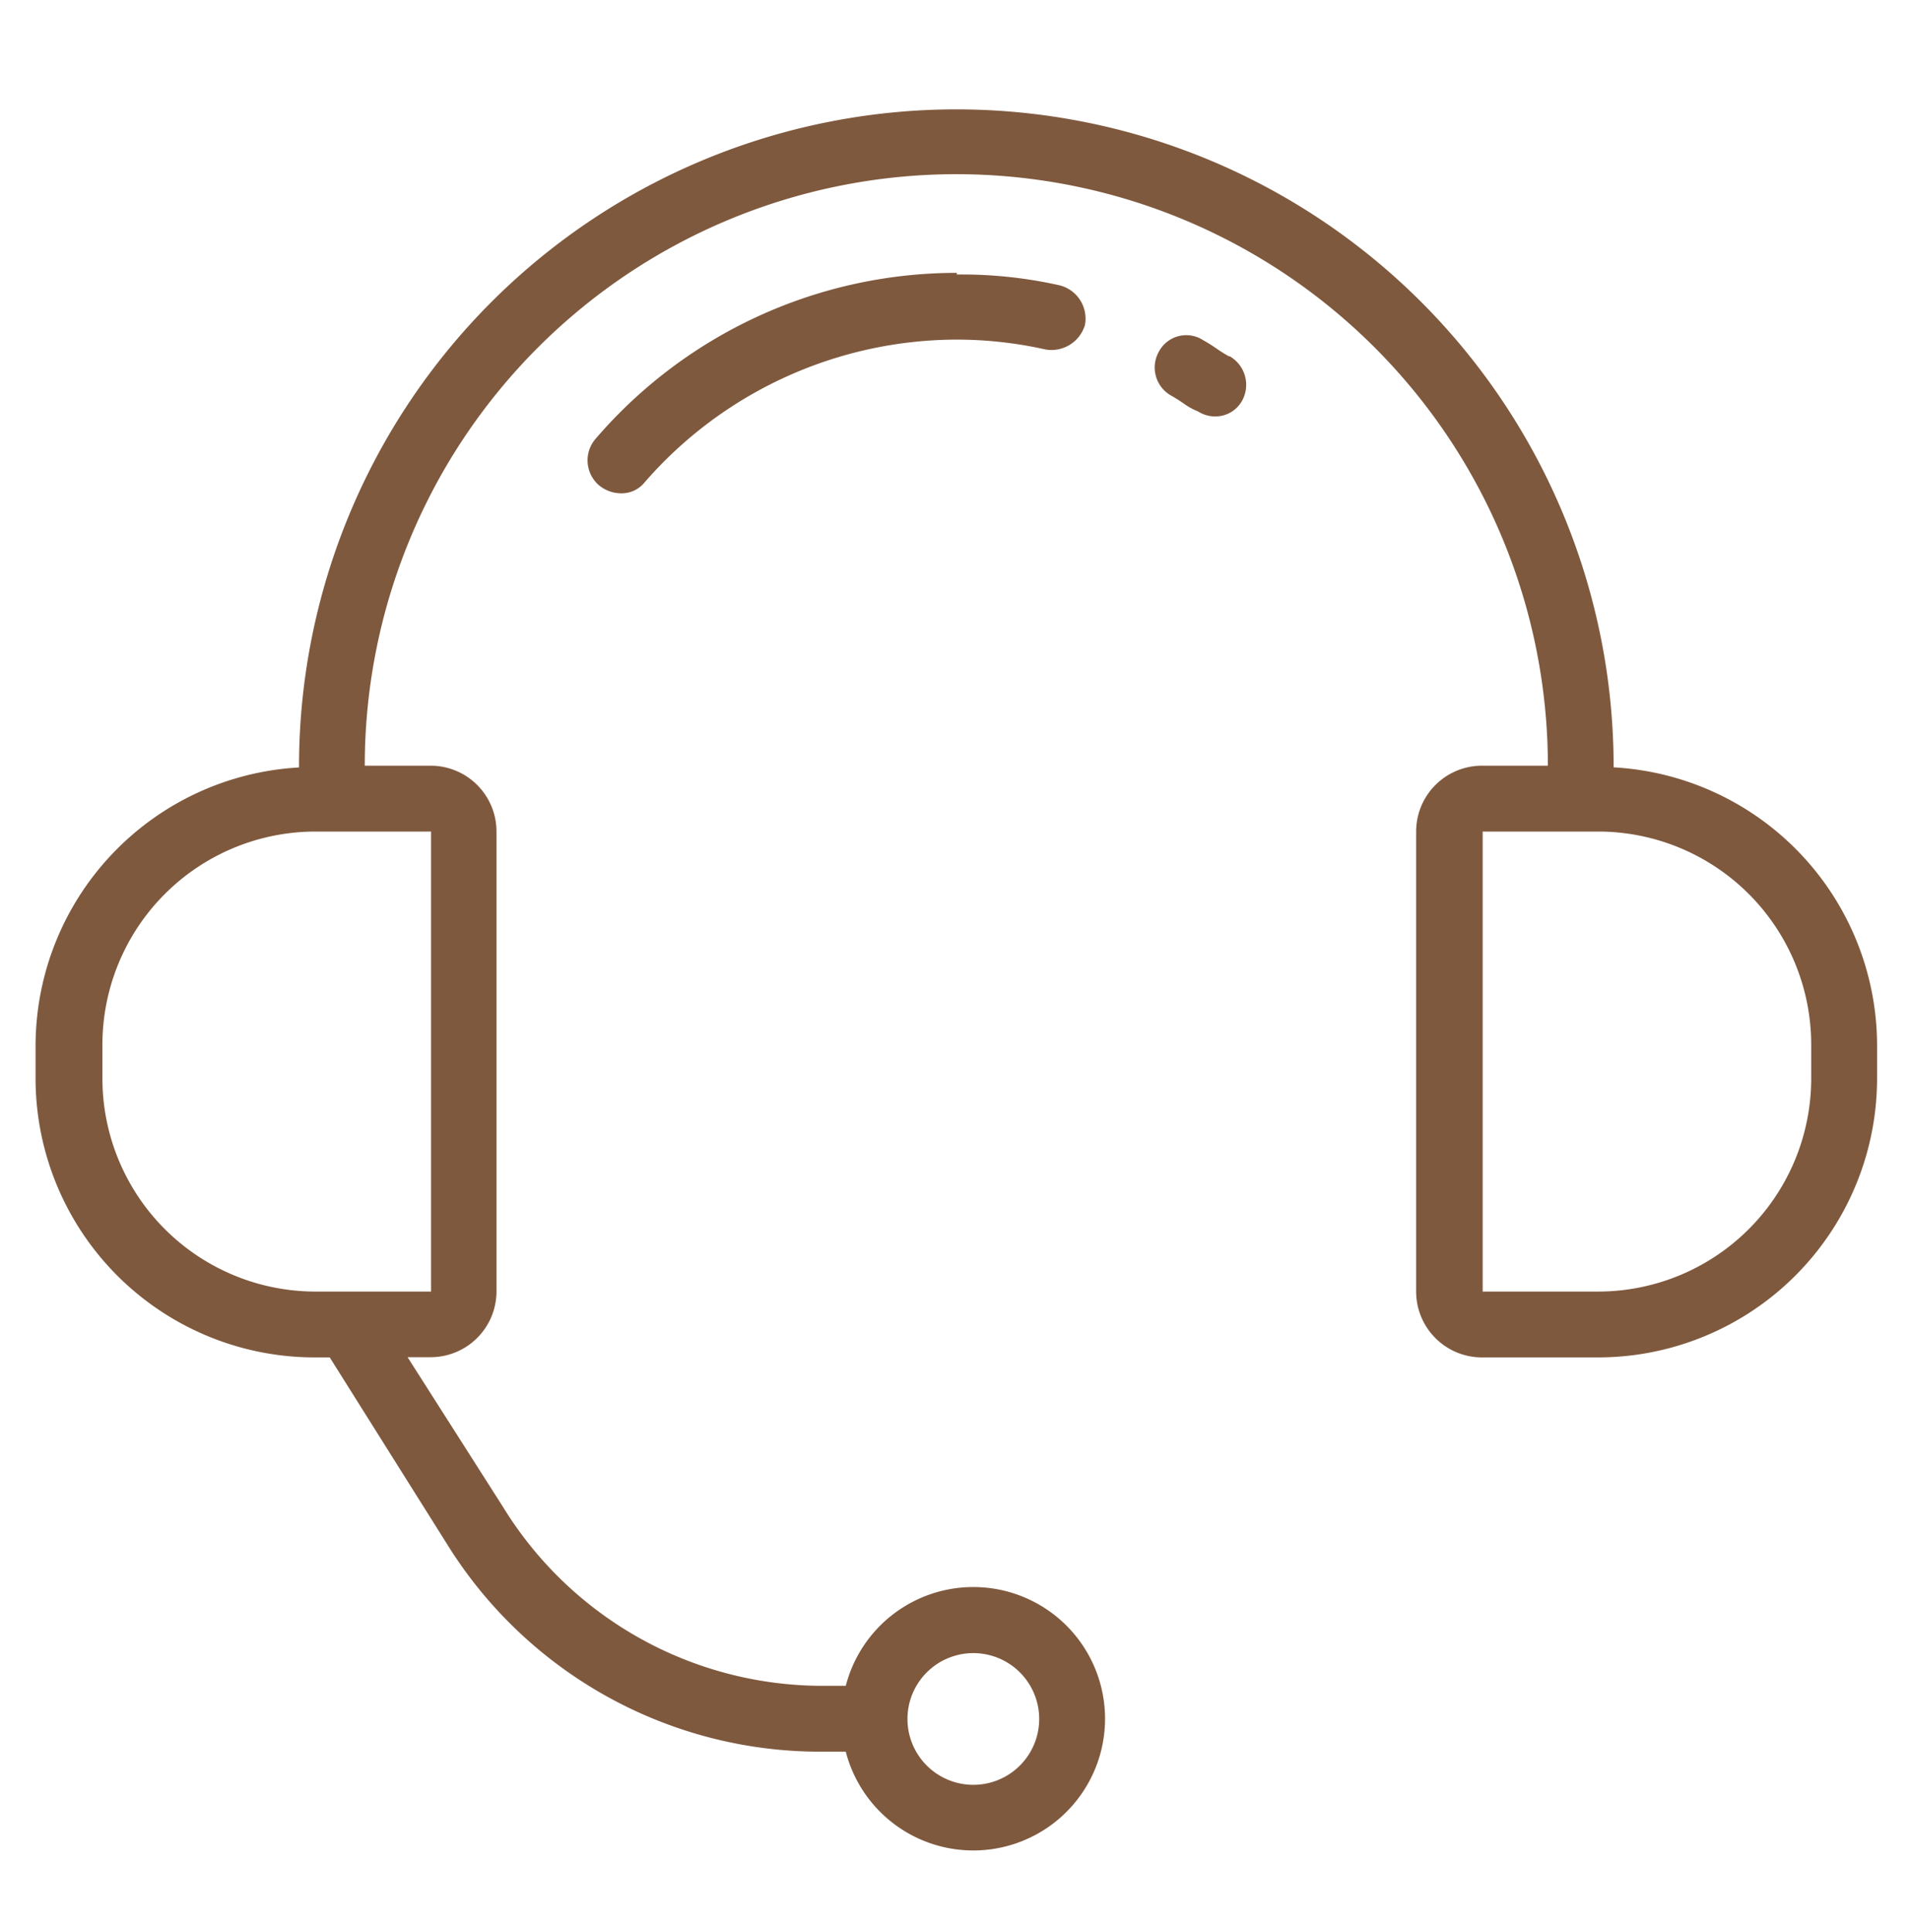 <svg id="Camada_1" data-name="Camada 1" xmlns="http://www.w3.org/2000/svg" viewBox="0 0 174 176"><defs><style>.cls-1{fill:#7f593e;}</style></defs><title>iconPrancheta 2</title><path class="cls-1" d="M147,69.92a59.88,59.88,0,1,0-119.76-.15v.15a25.42,25.42,0,0,0-24,25.3v3a25.43,25.43,0,0,0,25.45,25.45h1.35l10.63,16.92a40,40,0,0,0,34.28,19h2.1a12,12,0,1,0,0-6H75a34.16,34.16,0,0,1-29.19-16.32l-8.68-13.62h2.1a6,6,0,0,0,6-6V75.76a6,6,0,0,0-6-6h-6a53.89,53.89,0,0,1,107.78,0h-6a6,6,0,0,0-6,6v41.91a6,6,0,0,0,6,6h10.48A25.43,25.43,0,0,0,171,98.21v-3a25.41,25.41,0,0,0-24-25.3ZM88.67,150.61a6,6,0,1,1-6,6,6,6,0,0,1,6-6ZM39.27,75.76v41.91H28.79A19.42,19.42,0,0,1,9.33,98.21v-3A19.42,19.42,0,0,1,28.79,75.76ZM165,98.21a19.42,19.42,0,0,1-19.46,19.46H135.07V75.76h10.48A19.42,19.42,0,0,1,165,95.22Zm0,0"/><path class="cls-1" d="M112,32.49a13.62,13.62,0,0,1-1.2-.75,13.64,13.64,0,0,0-1.2-.75,2.82,2.82,0,0,0-4,1,2.94,2.94,0,0,0,1,4,13.81,13.81,0,0,1,1.2.75,6.18,6.18,0,0,0,1.35.75,2.89,2.89,0,0,0,1.5.45,2.78,2.78,0,0,0,2.54-1.5,3,3,0,0,0-1.2-4Zm0,0"/><path class="cls-1" d="M87.17,24.86A43.35,43.35,0,0,0,54.24,40a3,3,0,0,0,.3,4.19,3.16,3.16,0,0,0,1.95.75,2.69,2.69,0,0,0,2.24-1,37.77,37.77,0,0,1,28.44-13,37.22,37.22,0,0,1,8.08.9,3.18,3.18,0,0,0,3.59-2.24,3.13,3.13,0,0,0-2.25-3.59,40.54,40.54,0,0,0-9.43-1Zm0,0"/></svg>